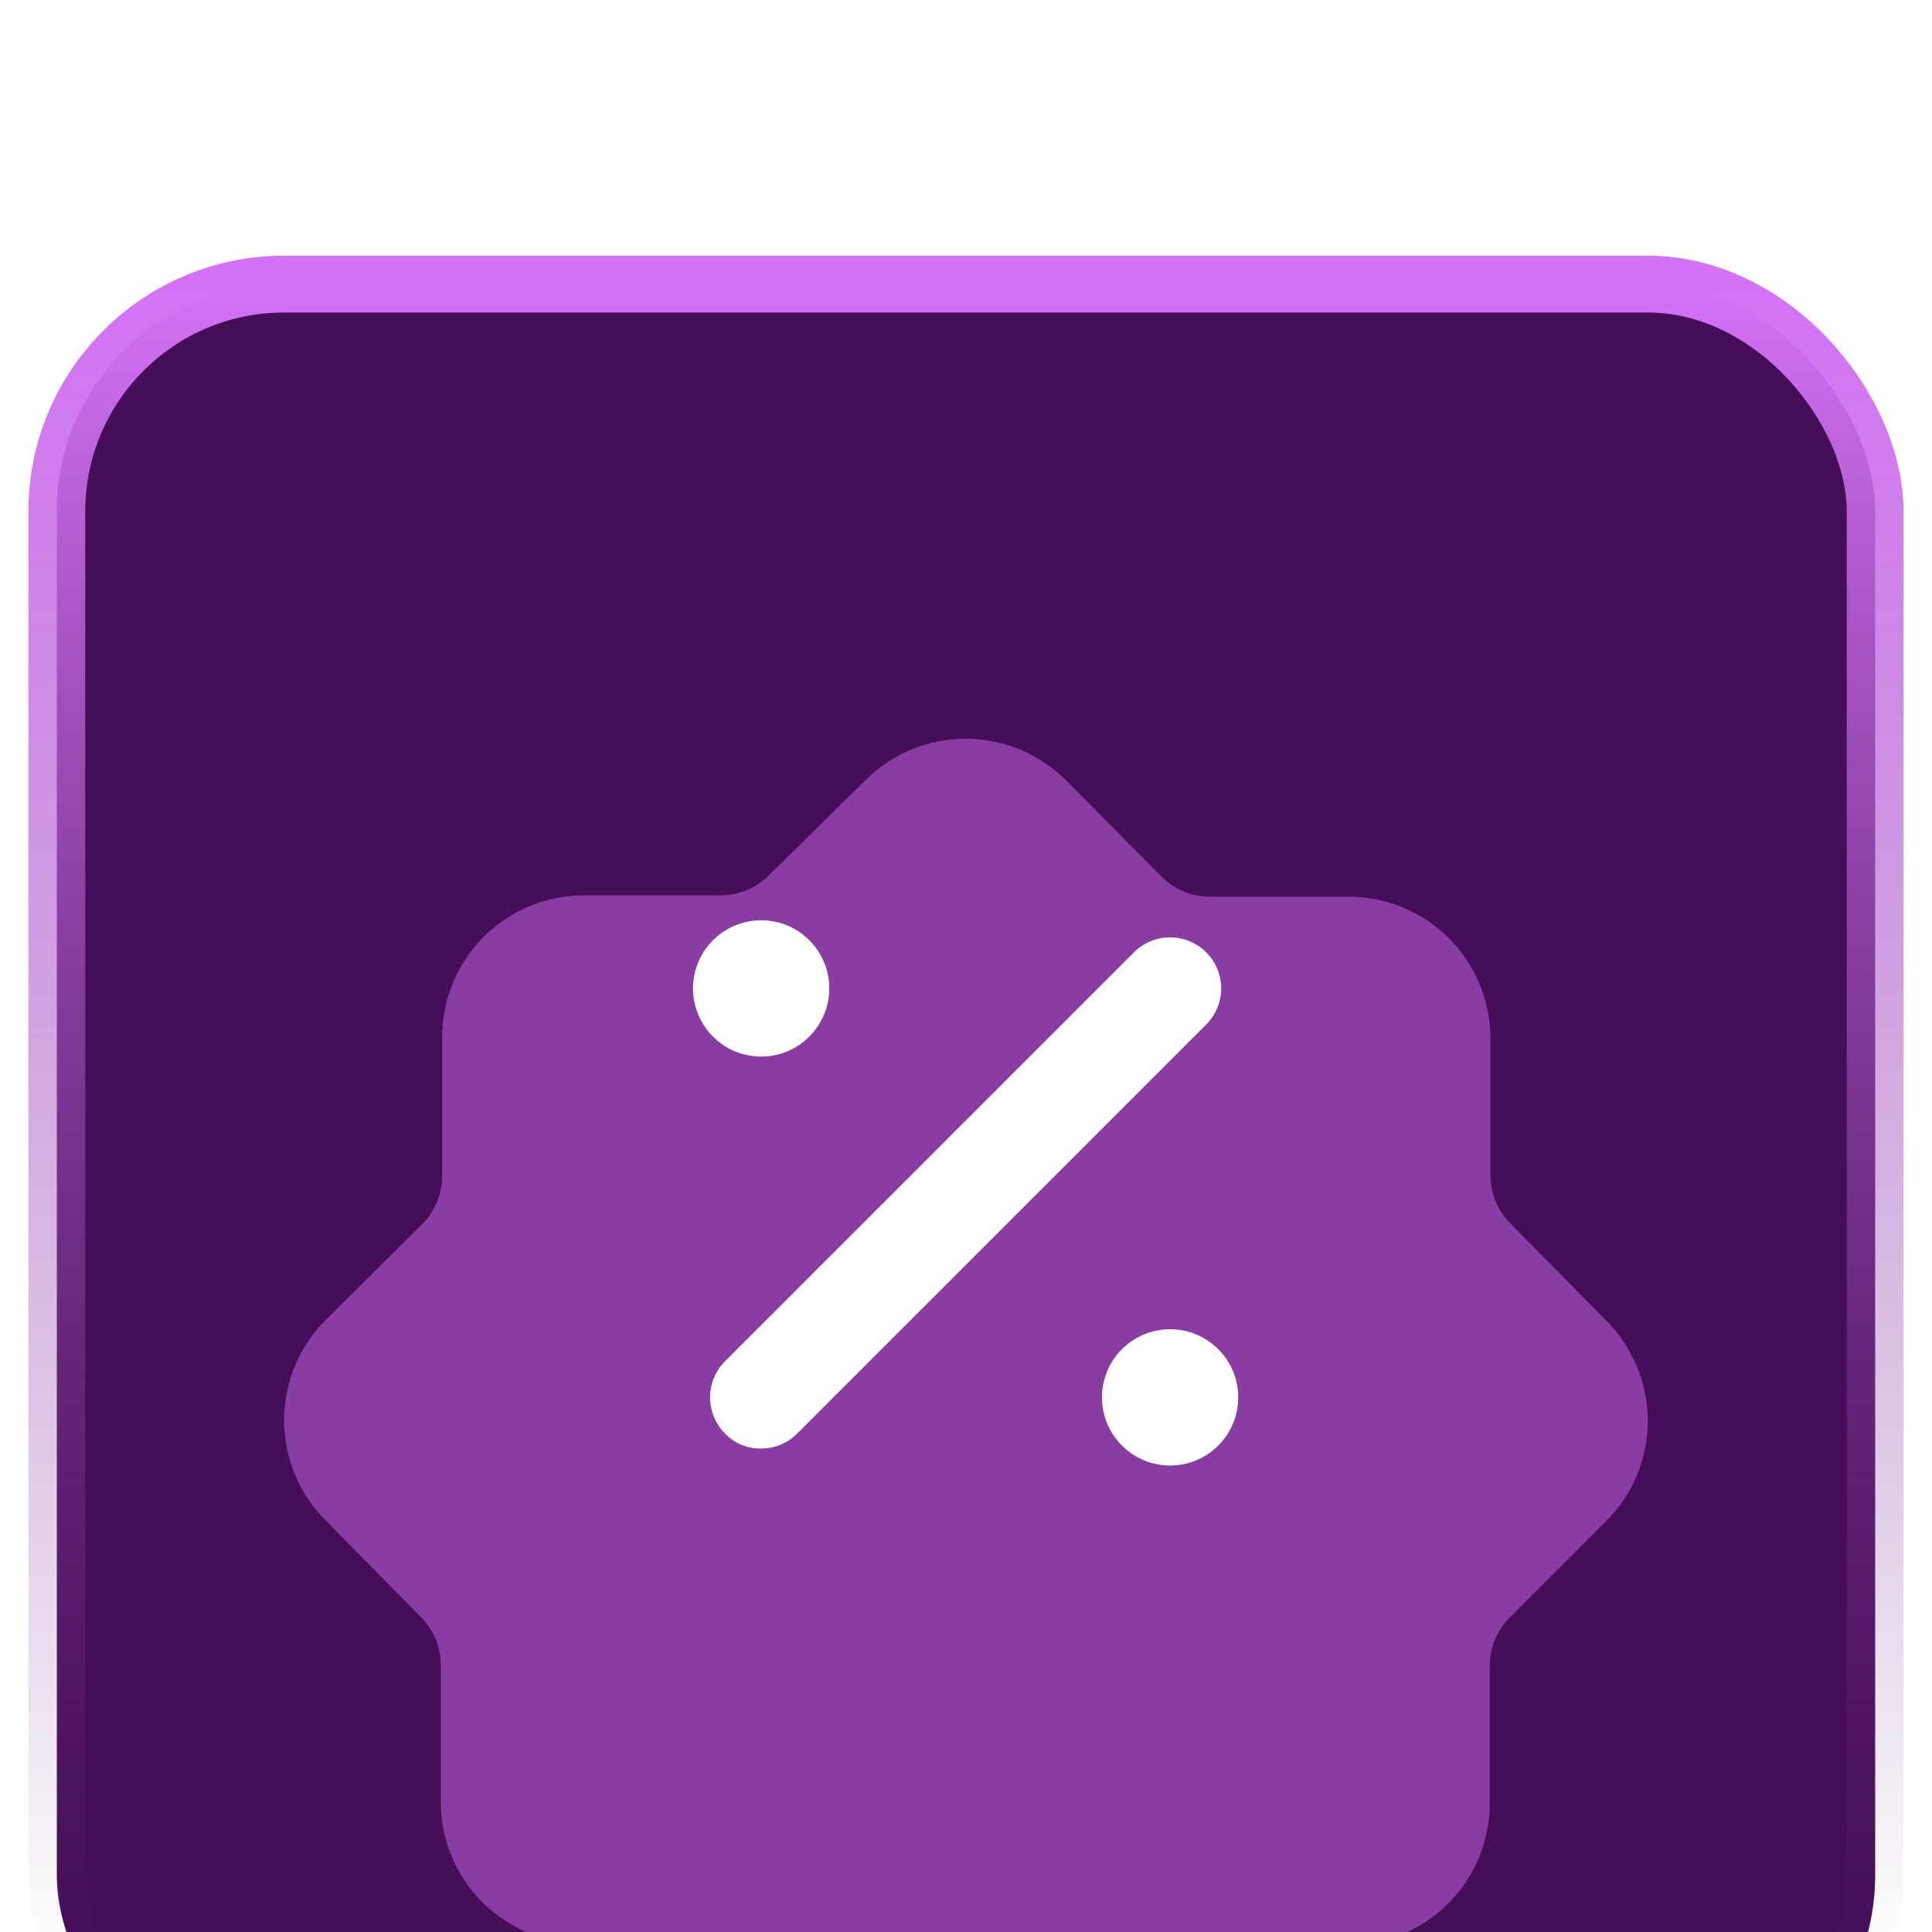 <svg width="34" height="34" viewBox="0 0 34 34" fill="none" xmlns="http://www.w3.org/2000/svg">
<g filter="url(#filter0_i_223_13242)">
<rect x="1" y="1" width="32" height="32" rx="4" fill="#460D59"/>
<rect x="1" y="1" width="32" height="32" rx="4" stroke="url(#paint0_linear_223_13242)"/>
<g opacity="0.47" filter="url(#filter1_i_223_13242)">
<path d="M28.256 15.23L26.589 13.539C26.473 13.425 26.381 13.288 26.319 13.138C26.257 12.987 26.227 12.826 26.229 12.663V10.264C26.227 9.935 26.161 9.61 26.033 9.307C25.906 9.004 25.72 8.73 25.486 8.499C25.252 8.268 24.974 8.086 24.669 7.963C24.365 7.84 24.039 7.778 23.71 7.781H21.311C21.148 7.784 20.987 7.753 20.836 7.691C20.686 7.629 20.549 7.537 20.436 7.421L18.756 5.73C18.288 5.262 17.654 5 16.993 5C16.332 5 15.698 5.262 15.23 5.73L13.539 7.397C13.425 7.513 13.288 7.605 13.138 7.667C12.987 7.729 12.826 7.76 12.663 7.757H10.264C9.935 7.759 9.61 7.825 9.307 7.953C9.004 8.08 8.73 8.266 8.499 8.5C8.268 8.734 8.086 9.012 7.963 9.316C7.84 9.621 7.778 9.947 7.781 10.276V12.675C7.784 12.838 7.753 12.999 7.691 13.15C7.629 13.3 7.537 13.437 7.421 13.55L5.73 15.23C5.262 15.698 5 16.332 5 16.993C5 17.654 5.262 18.288 5.73 18.756L7.397 20.448C7.513 20.561 7.605 20.698 7.667 20.848C7.729 20.999 7.76 21.16 7.757 21.323V23.722C7.759 24.051 7.825 24.376 7.953 24.679C8.08 24.982 8.266 25.256 8.5 25.487C8.734 25.718 9.012 25.9 9.316 26.023C9.621 26.146 9.947 26.208 10.276 26.205H12.675C12.838 26.203 12.999 26.233 13.15 26.295C13.3 26.357 13.437 26.449 13.55 26.565L15.242 28.256C15.71 28.724 16.344 28.986 17.005 28.986C17.666 28.986 18.3 28.724 18.768 28.256L20.448 26.589C20.561 26.473 20.698 26.381 20.848 26.319C20.999 26.257 21.16 26.227 21.323 26.229H23.722C24.384 26.229 25.018 25.966 25.486 25.498C25.954 25.03 26.217 24.396 26.217 23.734V21.335C26.215 21.172 26.245 21.011 26.307 20.86C26.369 20.71 26.461 20.573 26.577 20.459L28.268 18.768C28.501 18.536 28.685 18.259 28.81 17.955C28.935 17.651 28.999 17.325 28.998 16.997C28.997 16.668 28.931 16.342 28.803 16.039C28.676 15.736 28.49 15.461 28.256 15.23Z" fill="#D472F6"/>
</g>
<path d="M13.395 21.491C13.276 21.494 13.159 21.472 13.049 21.427C12.94 21.381 12.841 21.313 12.759 21.227C12.591 21.059 12.496 20.83 12.496 20.592C12.496 20.353 12.591 20.125 12.759 19.956L19.956 12.759C20.125 12.591 20.353 12.496 20.592 12.496C20.83 12.496 21.059 12.591 21.227 12.759C21.396 12.928 21.491 13.156 21.491 13.395C21.491 13.633 21.396 13.862 21.227 14.03L14.03 21.227C13.947 21.312 13.848 21.378 13.739 21.424C13.63 21.469 13.513 21.492 13.395 21.491ZM13.395 12.195C13.158 12.195 12.926 12.266 12.728 12.398C12.531 12.529 12.377 12.717 12.287 12.936C12.196 13.155 12.172 13.396 12.218 13.629C12.265 13.861 12.379 14.075 12.547 14.243C12.714 14.411 12.928 14.525 13.161 14.571C13.393 14.617 13.635 14.594 13.854 14.503C14.073 14.412 14.26 14.258 14.392 14.061C14.524 13.864 14.594 13.632 14.594 13.395C14.594 13.077 14.468 12.772 14.243 12.547C14.018 12.322 13.713 12.195 13.395 12.195ZM20.592 19.392C20.355 19.392 20.123 19.463 19.925 19.594C19.728 19.726 19.574 19.913 19.484 20.133C19.393 20.352 19.369 20.593 19.415 20.826C19.462 21.058 19.576 21.272 19.744 21.44C19.911 21.608 20.125 21.722 20.358 21.768C20.59 21.814 20.832 21.791 21.051 21.7C21.27 21.609 21.457 21.455 21.589 21.258C21.721 21.061 21.791 20.829 21.791 20.592C21.791 20.274 21.665 19.968 21.44 19.744C21.215 19.519 20.91 19.392 20.592 19.392Z" fill="white"/>
</g>
<defs>
<filter id="filter0_i_223_13242" x="0.5" y="0.5" width="33" height="37" filterUnits="userSpaceOnUse" color-interpolation-filters="sRGB">
<feFlood flood-opacity="0" result="BackgroundImageFix"/>
<feBlend mode="normal" in="SourceGraphic" in2="BackgroundImageFix" result="shape"/>
<feColorMatrix in="SourceAlpha" type="matrix" values="0 0 0 0 0 0 0 0 0 0 0 0 0 0 0 0 0 0 127 0" result="hardAlpha"/>
<feOffset dy="4"/>
<feGaussianBlur stdDeviation="3.5"/>
<feComposite in2="hardAlpha" operator="arithmetic" k2="-1" k3="1"/>
<feColorMatrix type="matrix" values="0 0 0 0 1 0 0 0 0 1 0 0 0 0 1 0 0 0 0.25 0"/>
<feBlend mode="normal" in2="shape" result="effect1_innerShadow_223_13242"/>
</filter>
<filter id="filter1_i_223_13242" x="5" y="5" width="23.998" height="27.986" filterUnits="userSpaceOnUse" color-interpolation-filters="sRGB">
<feFlood flood-opacity="0" result="BackgroundImageFix"/>
<feBlend mode="normal" in="SourceGraphic" in2="BackgroundImageFix" result="shape"/>
<feColorMatrix in="SourceAlpha" type="matrix" values="0 0 0 0 0 0 0 0 0 0 0 0 0 0 0 0 0 0 127 0" result="hardAlpha"/>
<feOffset dy="4"/>
<feGaussianBlur stdDeviation="2"/>
<feComposite in2="hardAlpha" operator="arithmetic" k2="-1" k3="1"/>
<feColorMatrix type="matrix" values="0 0 0 0 1 0 0 0 0 1 0 0 0 0 1 0 0 0 0.25 0"/>
<feBlend mode="normal" in2="shape" result="effect1_innerShadow_223_13242"/>
</filter>
<linearGradient id="paint0_linear_223_13242" x1="17" y1="1" x2="17" y2="30.5" gradientUnits="userSpaceOnUse">
<stop stop-color="#D472F6"/>
<stop offset="1" stop-color="#7C4390" stop-opacity="0"/>
</linearGradient>
</defs>
</svg>
